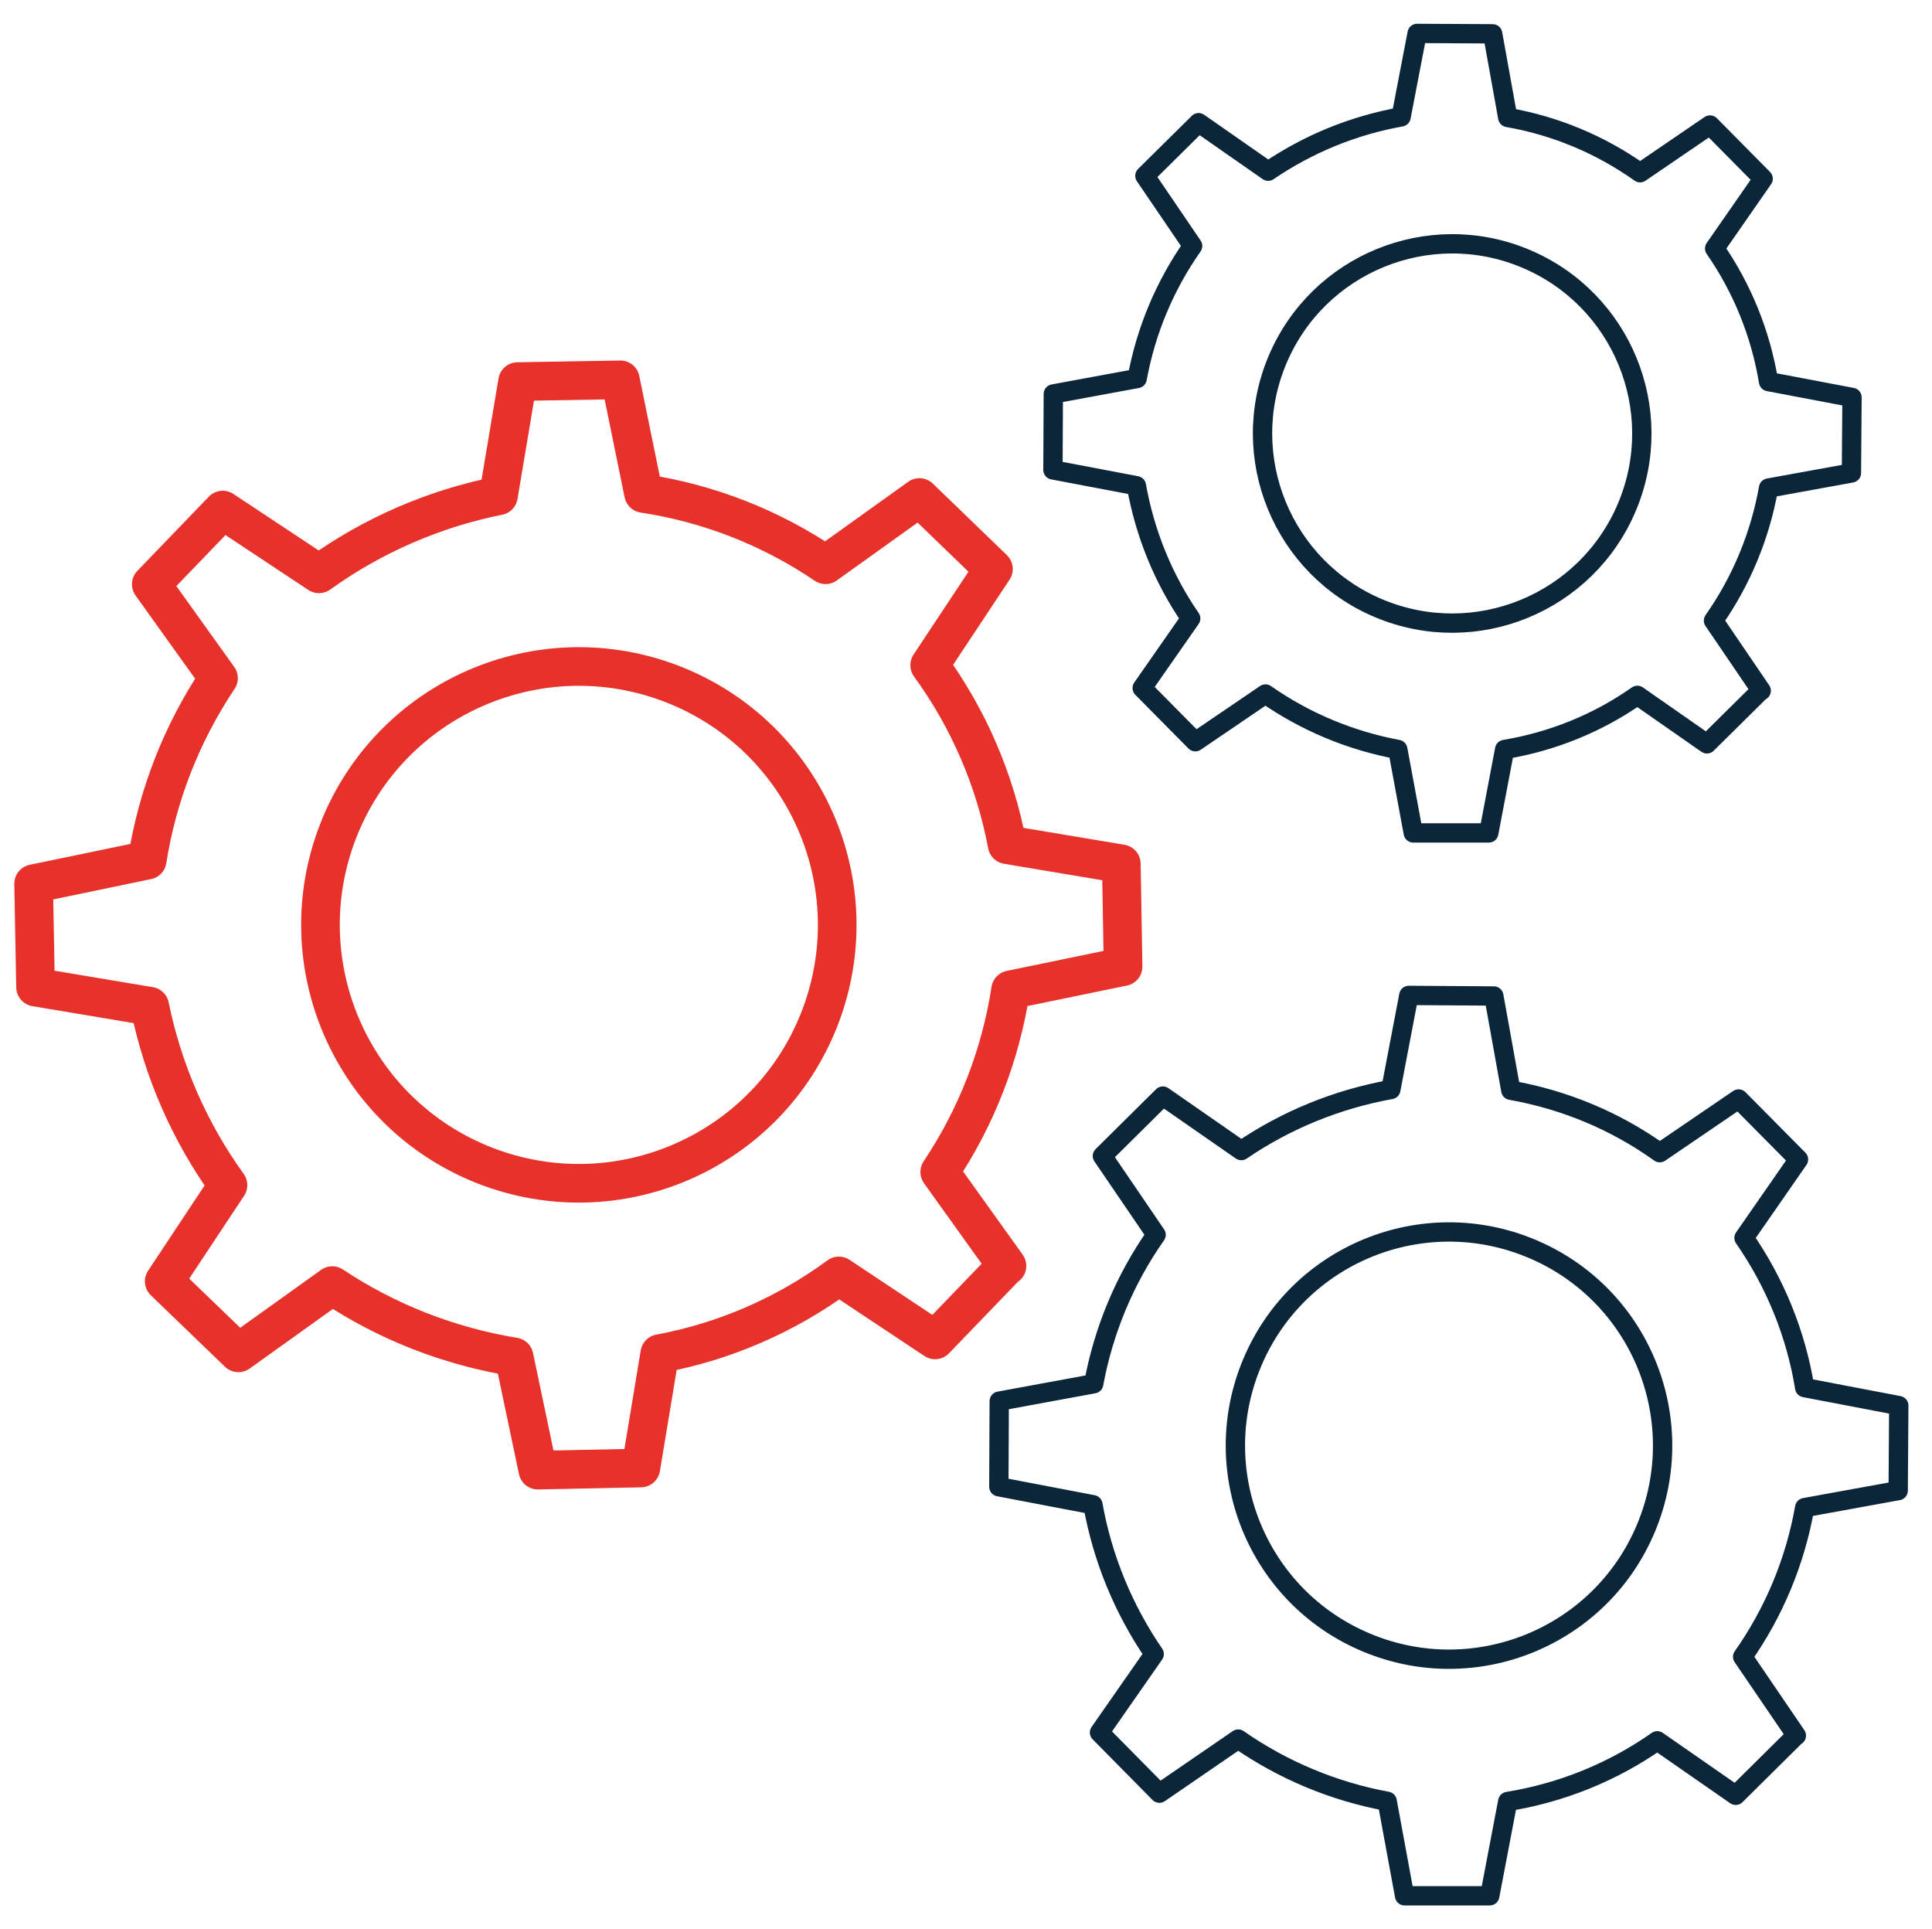<?xml version="1.0" encoding="UTF-8"?> <svg xmlns="http://www.w3.org/2000/svg" xmlns:xlink="http://www.w3.org/1999/xlink" id="Layer_2" viewBox="0 0 100 99.85"><defs><style>.cls-1{stroke:#0b2539;}.cls-1,.cls-2,.cls-3{fill:none;}.cls-1,.cls-3{stroke-linecap:round;stroke-linejoin:round;}.cls-4{clip-path:url(#clippath);}.cls-2{stroke-width:0px;}.cls-3{stroke:#e7322c;stroke-width:2px;}</style><clipPath id="clippath"><rect class="cls-2" width="100" height="99.85"></rect></clipPath></defs><g id="Red_Icons_-_Dark"><g class="cls-4"><g id="Group_4457"><path id="Path_8266" class="cls-3" d="M25.08,60.32c6.88,2.69,14.63-.69,17.33-7.57,2.69-6.88-.69-14.63-7.57-17.33-6.88-2.69-14.63.69-17.33,7.57,0,0,0,0,0,0-2.69,6.88.7,14.63,7.57,17.33Z"></path><path id="Path_8267" class="cls-3" d="M52.1,65.51l-3.7,3.84-4.98-3.31c-2.75,2.02-5.92,3.4-9.27,4.02l-.98,5.92-5.33.11-1.23-5.86c-3.36-.55-6.57-1.8-9.41-3.69l-4.86,3.48-3.84-3.7,3.3-4.98c-1.99-2.76-3.37-5.92-4.05-9.26l-5.91-.99-.1-5.35,5.88-1.22c.53-3.37,1.79-6.58,3.69-9.42l-3.48-4.86,3.7-3.84,4.98,3.3c2.77-1.99,5.94-3.37,9.29-4.04l.99-5.91,5.32-.09,1.2,5.88c3.37.51,6.59,1.77,9.42,3.69l4.86-3.48,3.83,3.7-3.3,4.98c2.01,2.76,3.38,5.94,4.01,9.29l5.91.99.09,5.32-5.82,1.2c-.52,3.37-1.77,6.59-3.67,9.43l3.48,4.86Z"></path><path id="Path_8268" class="cls-1" d="M71.38,31.49c5,2.09,10.75-.27,12.84-5.27,2.09-5-.27-10.75-5.27-12.84-5-2.09-10.75.27-12.84,5.27-2.09,5,.27,10.75,5.27,12.84h0Z"></path><path id="Path_8269" class="cls-1" d="M91.13,35.75l-2.78,2.75-3.6-2.51c-2.05,1.44-4.4,2.39-6.87,2.8l-.82,4.32h-3.91l-.8-4.32c-2.46-.46-4.79-1.43-6.85-2.87l-3.63,2.47-2.75-2.78,2.51-3.6c-1.42-2.06-2.37-4.4-2.81-6.87l-4.32-.82.02-3.93,4.34-.8c.45-2.47,1.43-4.81,2.87-6.86l-2.47-3.63,2.78-2.75,3.6,2.51c2.07-1.41,4.41-2.37,6.88-2.81l.83-4.32,3.91.02.78,4.33c2.47.43,4.81,1.41,6.85,2.86l3.62-2.47,2.75,2.78-2.51,3.61c1.43,2.06,2.38,4.41,2.79,6.89l4.32.82-.03,3.91-4.29.78c-.44,2.47-1.41,4.81-2.85,6.86l2.47,3.63Z"></path><path id="Path_8270" class="cls-1" d="M70.74,85.02c5.63,2.35,12.11-.3,14.46-5.94,2.35-5.63-.3-12.11-5.94-14.46-5.63-2.35-12.11.3-14.46,5.94-2.35,5.63.3,12.11,5.94,14.46,0,0,0,0,0,0Z"></path><path id="Path_8271" class="cls-1" d="M92.97,89.82l-3.13,3.1-4.06-2.82c-2.31,1.62-4.96,2.69-7.74,3.14l-.93,4.88h-4.41s-.9-4.89-.9-4.89c-2.77-.51-5.4-1.61-7.71-3.22l-4.08,2.8-3.1-3.14,2.83-4.06c-1.59-2.32-2.68-4.96-3.17-7.73l-4.87-.93.02-4.43,4.89-.9c.51-2.77,1.61-5.41,3.23-7.71l-2.78-4.08,3.13-3.1,4.06,2.82c2.33-1.59,4.97-2.66,7.74-3.16l.93-4.87,4.4.03.88,4.88c2.78.49,5.42,1.59,7.71,3.23l4.08-2.78,3.1,3.13-2.82,4.06c1.61,2.32,2.69,4.97,3.14,7.75l4.87.93-.03,4.4-4.84.88c-.49,2.78-1.59,5.42-3.21,7.72l2.78,4.08Z"></path></g></g></g></svg> 